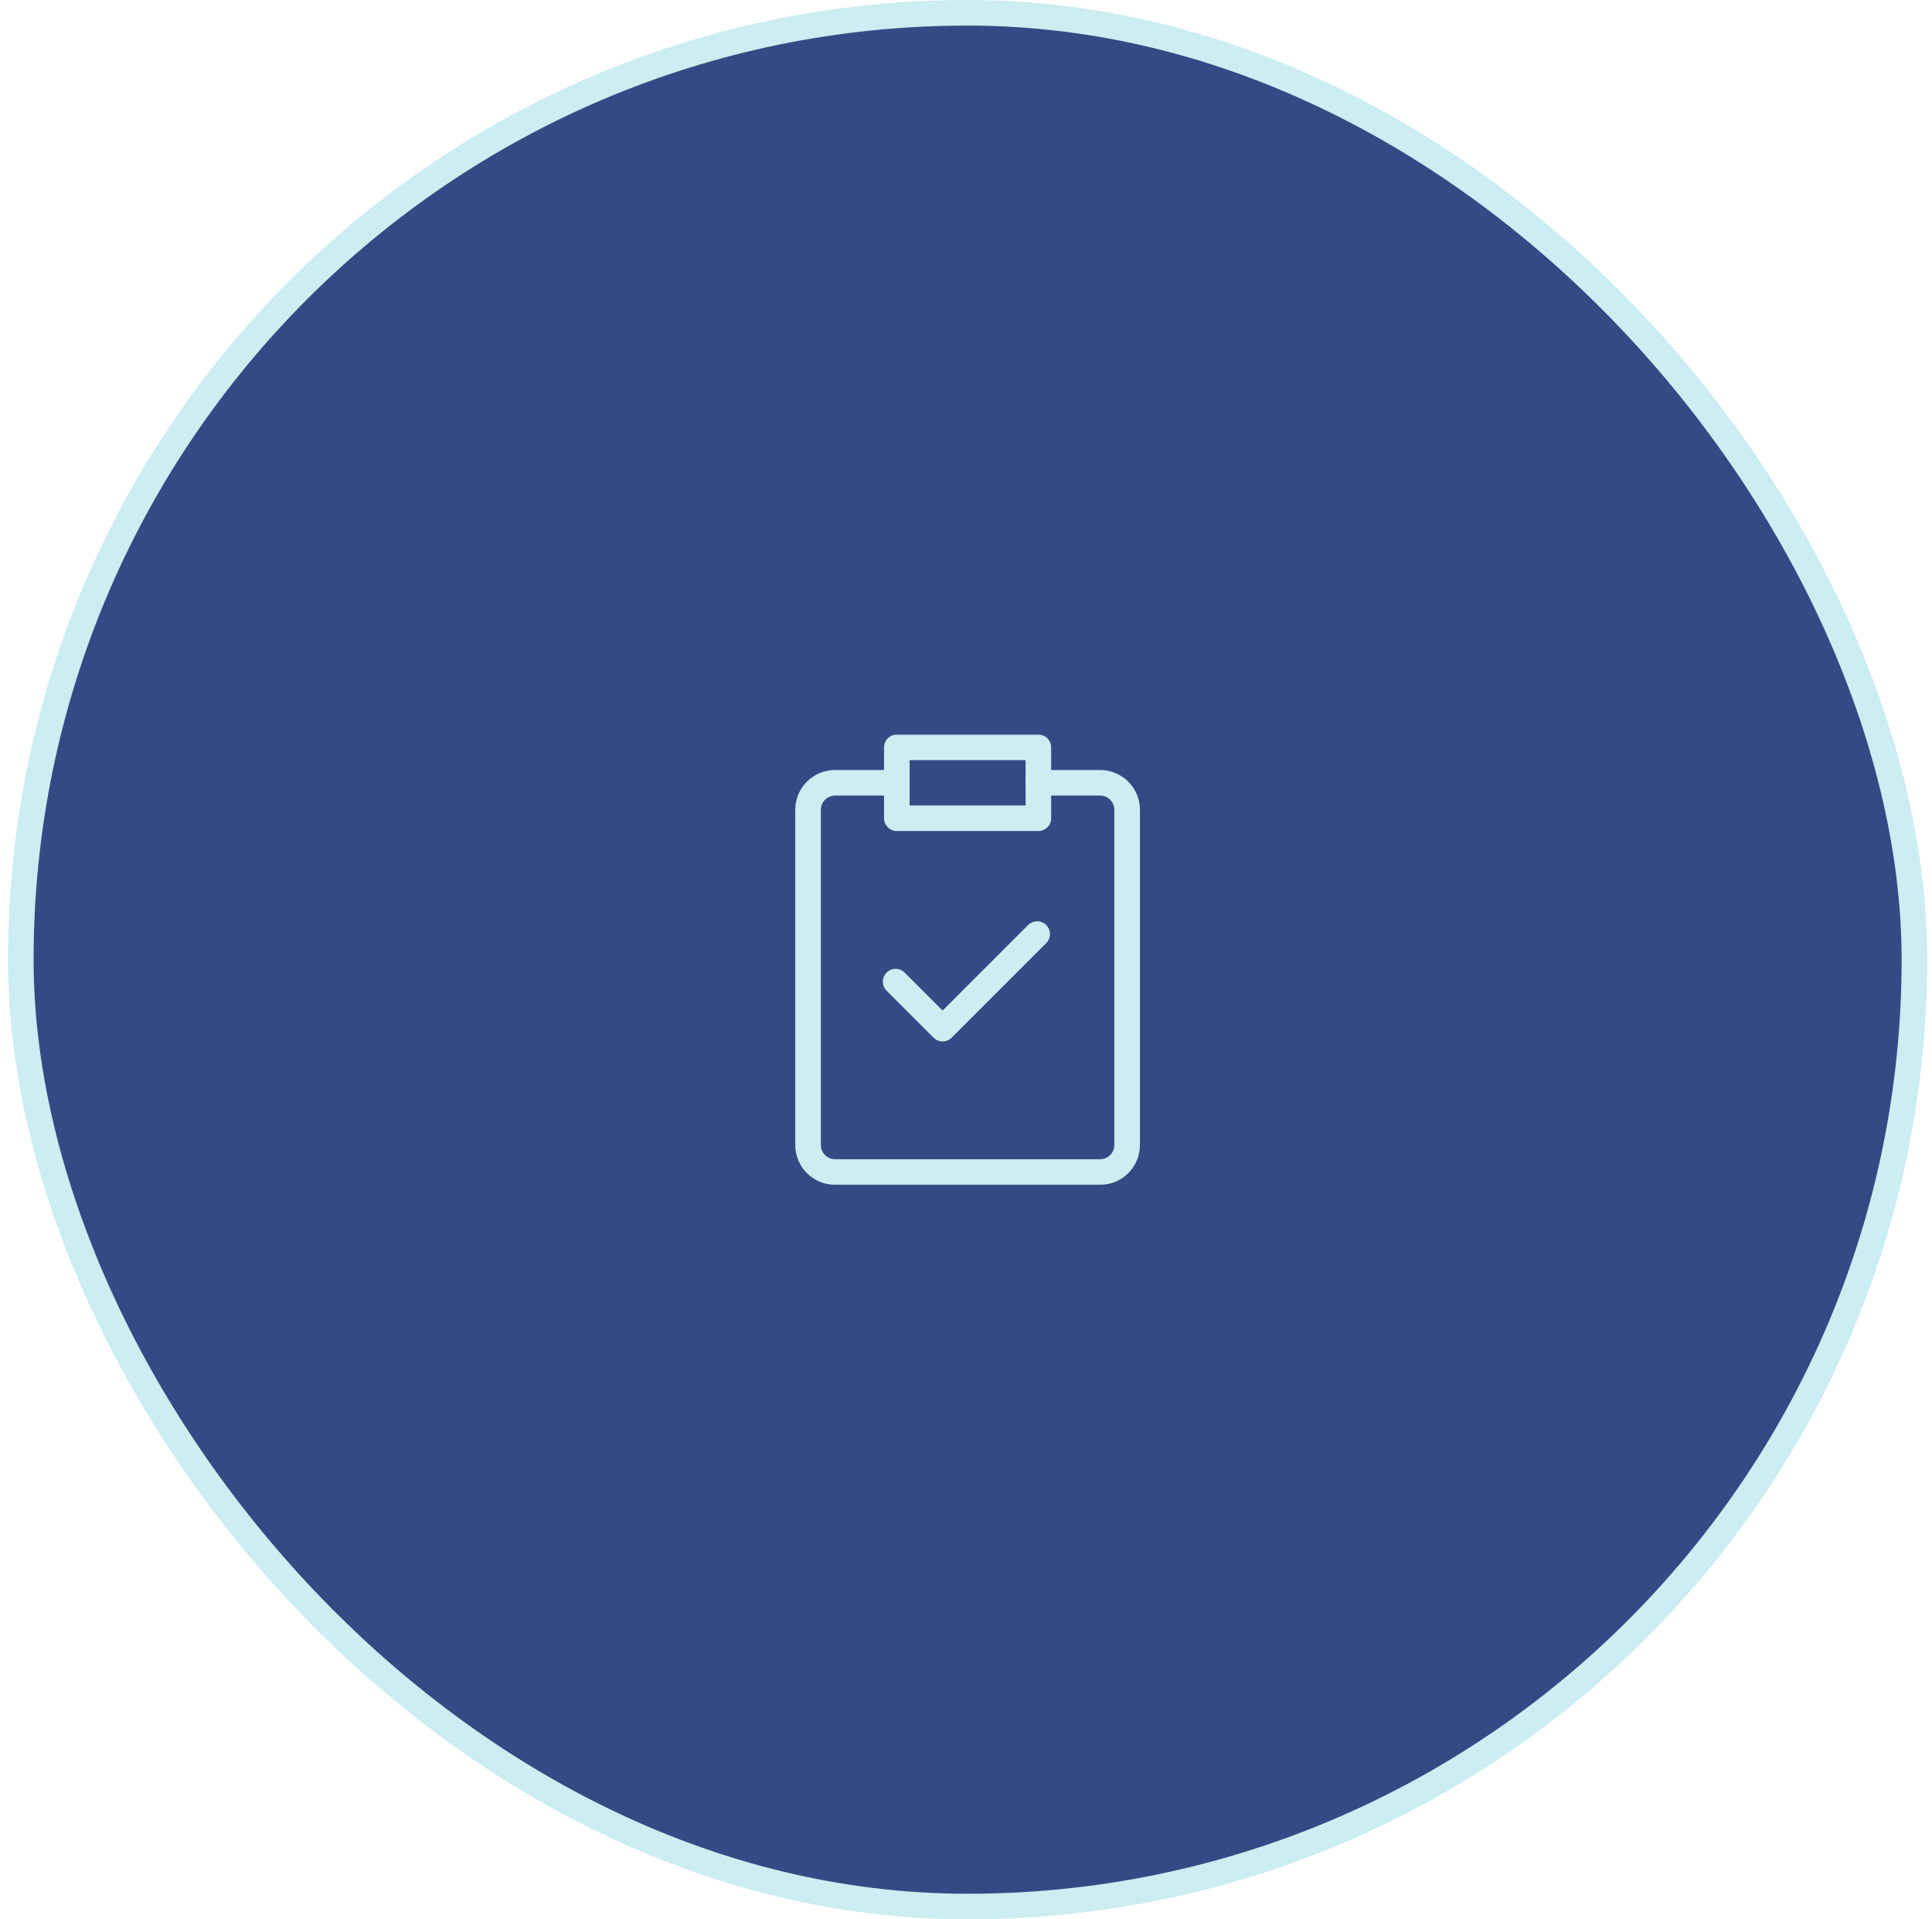 <svg width="151" height="150" viewBox="0 0 151 150" fill="none" xmlns="http://www.w3.org/2000/svg">
<rect x="1.625" y="1" width="148" height="148" rx="74" fill="#314C85"/>
<mask id="mask0_1818_32829" style="mask-type:luminance" maskUnits="userSpaceOnUse" x="57" y="57" width="37" height="36">
<path d="M58.625 92V58H92.625V92H58.625Z" fill="white" stroke="#CCEDF1" stroke-width="2"/>
</mask>
<g mask="url(#mask0_1818_32829)">
<mask id="mask1_1818_32829" style="mask-type:luminance" maskUnits="userSpaceOnUse" x="57" y="57" width="37" height="36">
<path d="M92.625 92V58H58.625V92H92.625Z" fill="white" stroke="white" stroke-width="2"/>
</mask>
<g mask="url(#mask1_1818_32829)">
<path d="M81.156 61.177H85.985C87.15 61.177 88.094 62.121 88.094 63.286V89.484C88.094 90.649 87.15 91.594 85.985 91.594H65.266C64.101 91.594 63.156 90.649 63.156 89.484V63.286C63.156 62.121 64.101 61.177 65.266 61.177H70.094" stroke="#CCEDF1" stroke-width="2" stroke-miterlimit="10" stroke-linecap="round" stroke-linejoin="round"/>
<path d="M81.156 63.947H70.094V58.406H81.156V63.947Z" stroke="#CCEDF1" stroke-width="2" stroke-miterlimit="10" stroke-linecap="round" stroke-linejoin="round"/>
</g>
<mask id="mask2_1818_32829" style="mask-type:luminance" maskUnits="userSpaceOnUse" x="57" y="57" width="37" height="36">
<path d="M92.625 92V58H58.625V92H92.625Z" fill="white" stroke="white" stroke-width="2"/>
</mask>
<g mask="url(#mask2_1818_32829)">
<path d="M70 76.717L73.672 80.39L81.062 73" stroke="#CCEDF1" stroke-width="2" stroke-miterlimit="10" stroke-linecap="round" stroke-linejoin="round"/>
</g>
</g>
<rect x="1.625" y="1" width="148" height="148" rx="74" stroke="#CCEDF1" stroke-width="2"/>
</svg>
